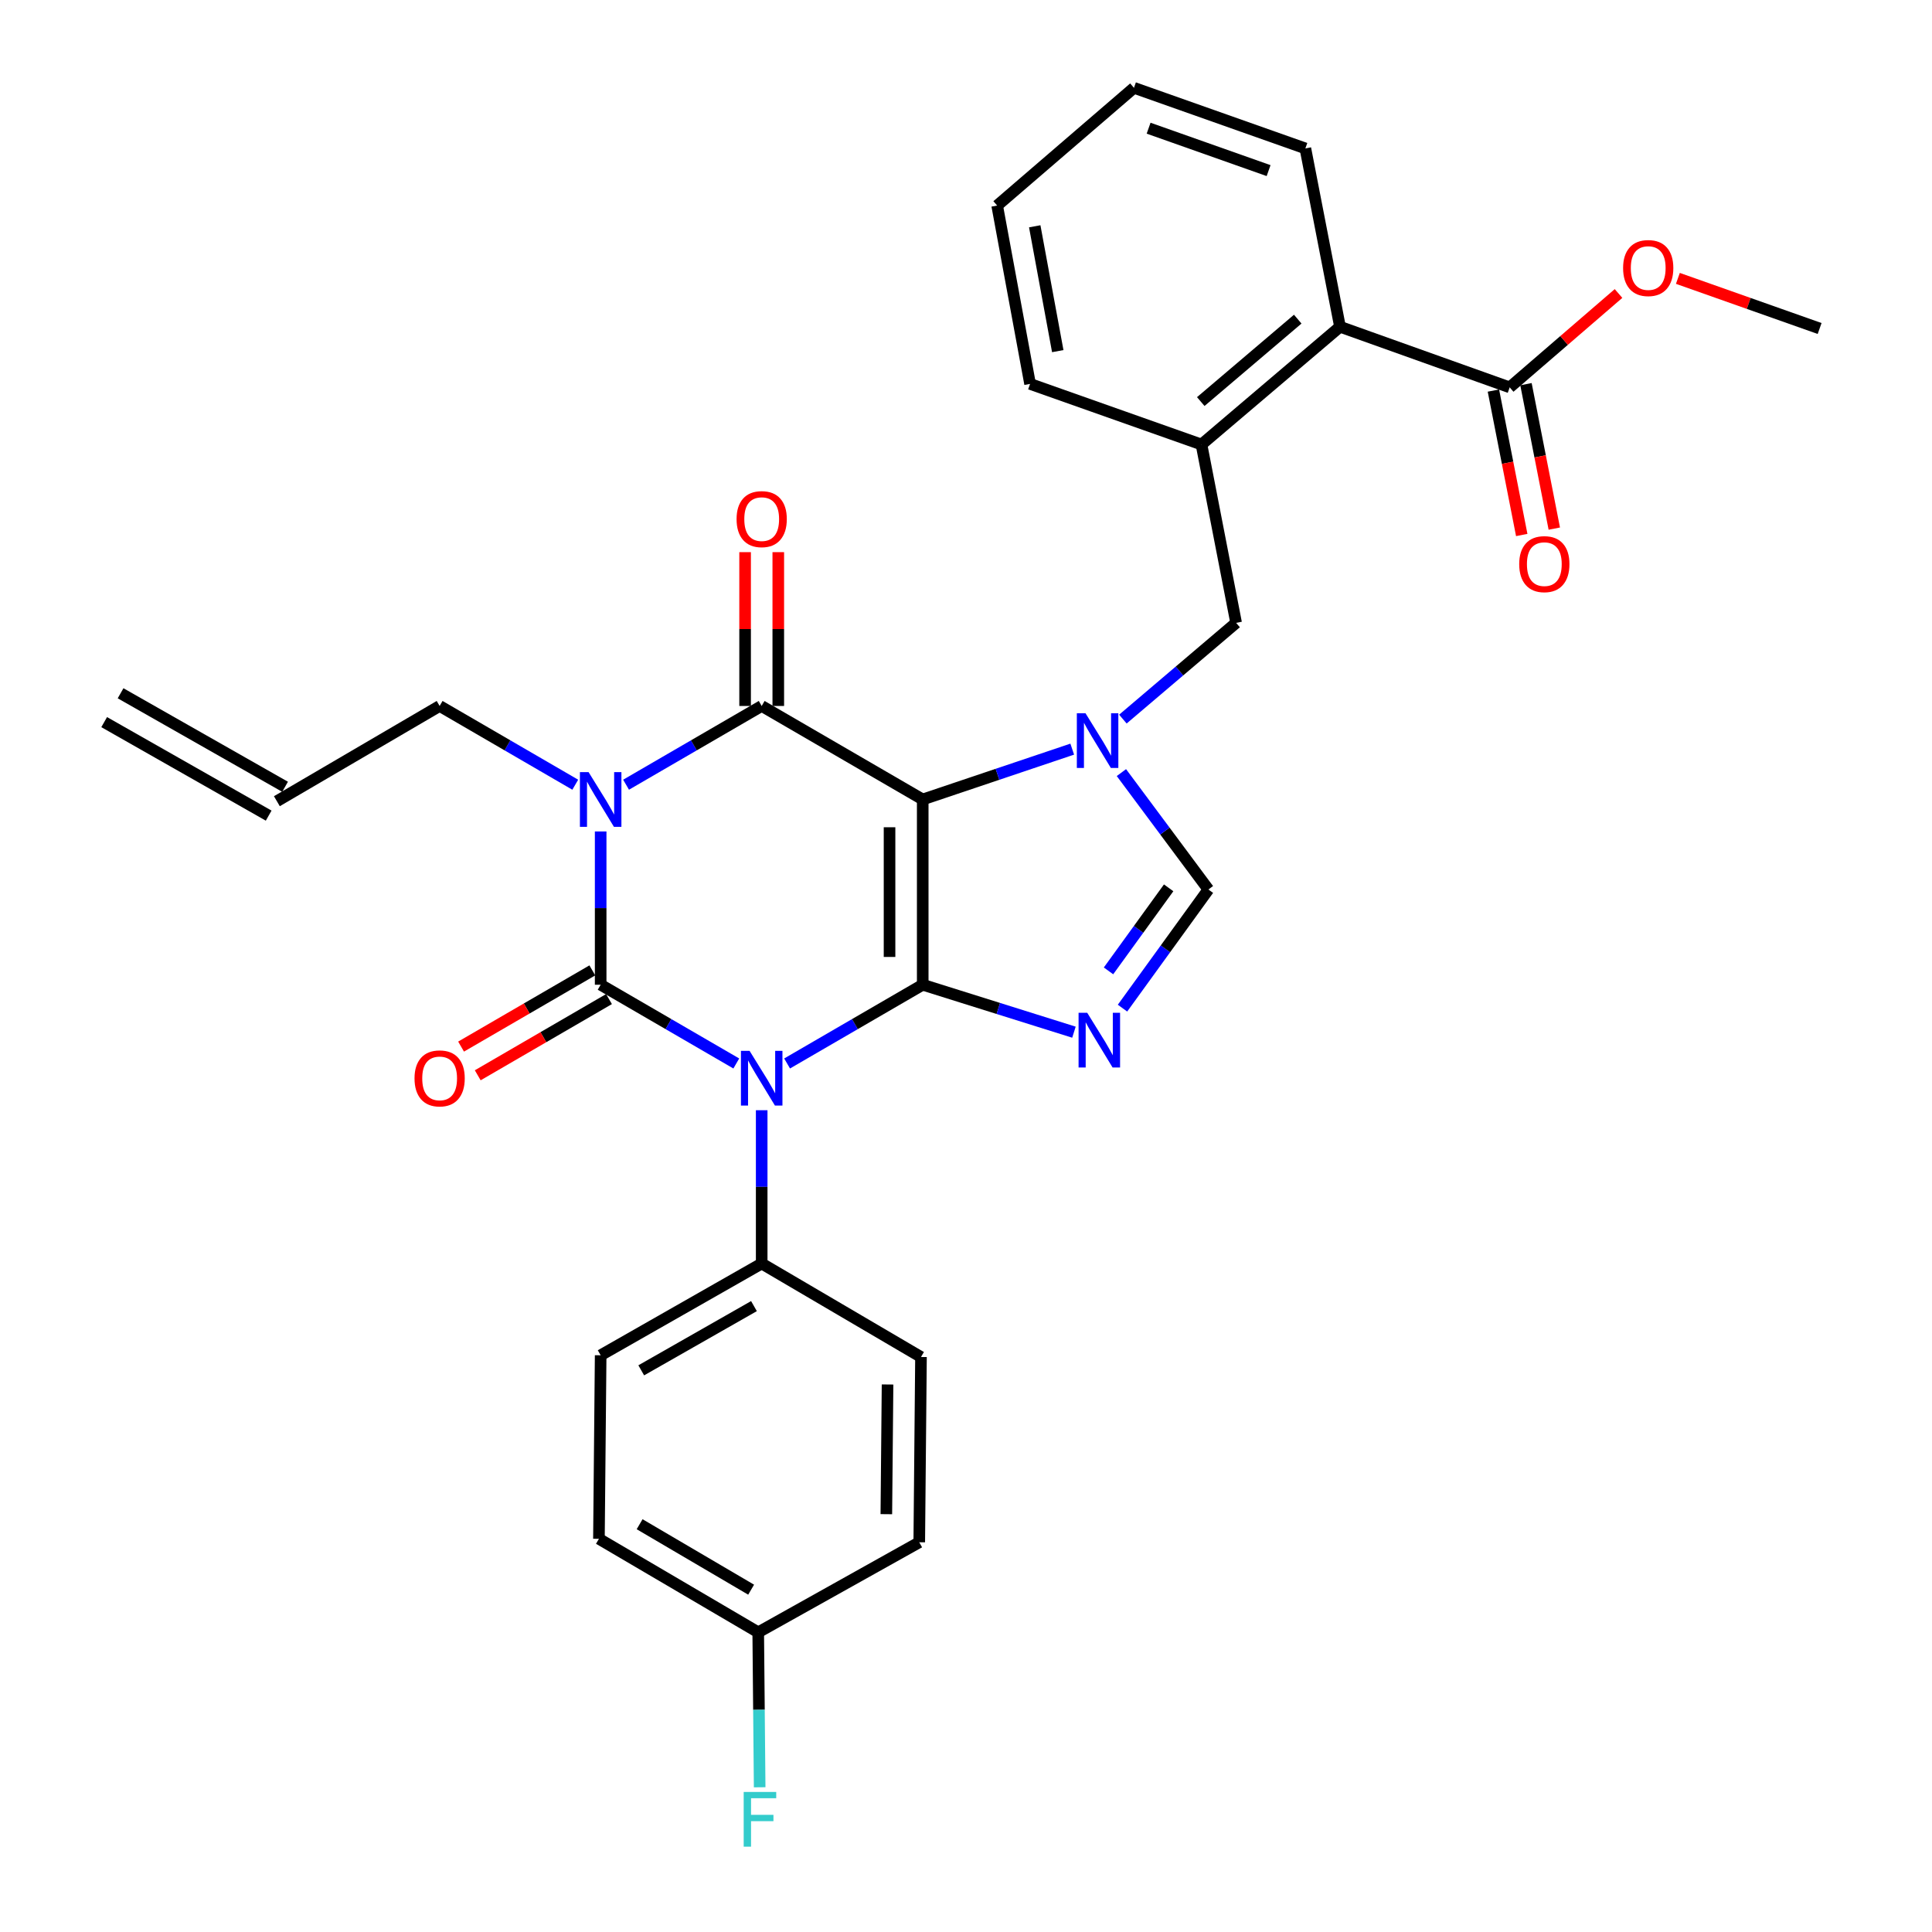 <?xml version='1.0' encoding='iso-8859-1'?>
<svg version='1.1' baseProfile='full'
              xmlns='http://www.w3.org/2000/svg'
                      xmlns:rdkit='http://www.rdkit.org/xml'
                      xmlns:xlink='http://www.w3.org/1999/xlink'
                  xml:space='preserve'
width='1000px' height='1000px' viewBox='0 0 1000 1000'>
<!-- END OF HEADER -->
<rect style='opacity:1.0;fill:#FFFFFF;stroke:none' width='1000' height='1000' x='0' y='0'> </rect>
<path class='bond-0' d='M 310.902,430.362 L 310.902,470.03' style='fill:none;fill-rule:evenodd;stroke:#0000FF;stroke-width:6px;stroke-linecap:butt;stroke-linejoin:miter;stroke-opacity:1' />
<path class='bond-0' d='M 310.902,470.03 L 310.902,509.698' style='fill:none;fill-rule:evenodd;stroke:#000000;stroke-width:6px;stroke-linecap:butt;stroke-linejoin:miter;stroke-opacity:1' />
<path class='bond-1' d='M 324.052,406.168 L 359.151,385.786' style='fill:none;fill-rule:evenodd;stroke:#0000FF;stroke-width:6px;stroke-linecap:butt;stroke-linejoin:miter;stroke-opacity:1' />
<path class='bond-1' d='M 359.151,385.786 L 394.25,365.404' style='fill:none;fill-rule:evenodd;stroke:#000000;stroke-width:6px;stroke-linecap:butt;stroke-linejoin:miter;stroke-opacity:1' />
<path class='bond-2' d='M 297.753,406.168 L 262.653,385.786' style='fill:none;fill-rule:evenodd;stroke:#0000FF;stroke-width:6px;stroke-linecap:butt;stroke-linejoin:miter;stroke-opacity:1' />
<path class='bond-2' d='M 262.653,385.786 L 227.554,365.404' style='fill:none;fill-rule:evenodd;stroke:#000000;stroke-width:6px;stroke-linecap:butt;stroke-linejoin:miter;stroke-opacity:1' />
<path class='bond-3' d='M 310.902,509.698 L 346.001,530.077' style='fill:none;fill-rule:evenodd;stroke:#000000;stroke-width:6px;stroke-linecap:butt;stroke-linejoin:miter;stroke-opacity:1' />
<path class='bond-3' d='M 346.001,530.077 L 381.101,550.455' style='fill:none;fill-rule:evenodd;stroke:#0000FF;stroke-width:6px;stroke-linecap:butt;stroke-linejoin:miter;stroke-opacity:1' />
<path class='bond-4' d='M 306.591,502.272 L 272.621,521.995' style='fill:none;fill-rule:evenodd;stroke:#000000;stroke-width:6px;stroke-linecap:butt;stroke-linejoin:miter;stroke-opacity:1' />
<path class='bond-4' d='M 272.621,521.995 L 238.652,541.717' style='fill:none;fill-rule:evenodd;stroke:#FF0000;stroke-width:6px;stroke-linecap:butt;stroke-linejoin:miter;stroke-opacity:1' />
<path class='bond-4' d='M 315.214,517.124 L 281.244,536.846' style='fill:none;fill-rule:evenodd;stroke:#000000;stroke-width:6px;stroke-linecap:butt;stroke-linejoin:miter;stroke-opacity:1' />
<path class='bond-4' d='M 281.244,536.846 L 247.275,556.568' style='fill:none;fill-rule:evenodd;stroke:#FF0000;stroke-width:6px;stroke-linecap:butt;stroke-linejoin:miter;stroke-opacity:1' />
<path class='bond-5' d='M 394.25,574.647 L 394.25,614.32' style='fill:none;fill-rule:evenodd;stroke:#0000FF;stroke-width:6px;stroke-linecap:butt;stroke-linejoin:miter;stroke-opacity:1' />
<path class='bond-5' d='M 394.25,614.32 L 394.25,653.993' style='fill:none;fill-rule:evenodd;stroke:#000000;stroke-width:6px;stroke-linecap:butt;stroke-linejoin:miter;stroke-opacity:1' />
<path class='bond-6' d='M 407.4,550.455 L 442.499,530.077' style='fill:none;fill-rule:evenodd;stroke:#0000FF;stroke-width:6px;stroke-linecap:butt;stroke-linejoin:miter;stroke-opacity:1' />
<path class='bond-6' d='M 442.499,530.077 L 477.598,509.698' style='fill:none;fill-rule:evenodd;stroke:#000000;stroke-width:6px;stroke-linecap:butt;stroke-linejoin:miter;stroke-opacity:1' />
<path class='bond-7' d='M 394.25,365.404 L 477.598,413.804' style='fill:none;fill-rule:evenodd;stroke:#000000;stroke-width:6px;stroke-linecap:butt;stroke-linejoin:miter;stroke-opacity:1' />
<path class='bond-8' d='M 402.837,365.404 L 402.837,325.598' style='fill:none;fill-rule:evenodd;stroke:#000000;stroke-width:6px;stroke-linecap:butt;stroke-linejoin:miter;stroke-opacity:1' />
<path class='bond-8' d='M 402.837,325.598 L 402.837,285.793' style='fill:none;fill-rule:evenodd;stroke:#FF0000;stroke-width:6px;stroke-linecap:butt;stroke-linejoin:miter;stroke-opacity:1' />
<path class='bond-8' d='M 385.664,365.404 L 385.664,325.598' style='fill:none;fill-rule:evenodd;stroke:#000000;stroke-width:6px;stroke-linecap:butt;stroke-linejoin:miter;stroke-opacity:1' />
<path class='bond-8' d='M 385.664,325.598 L 385.664,285.793' style='fill:none;fill-rule:evenodd;stroke:#FF0000;stroke-width:6px;stroke-linecap:butt;stroke-linejoin:miter;stroke-opacity:1' />
<path class='bond-9' d='M 675.655,76.825 L 586.935,45.455' style='fill:none;fill-rule:evenodd;stroke:#000000;stroke-width:6px;stroke-linecap:butt;stroke-linejoin:miter;stroke-opacity:1' />
<path class='bond-9' d='M 656.622,88.31 L 594.518,66.351' style='fill:none;fill-rule:evenodd;stroke:#000000;stroke-width:6px;stroke-linecap:butt;stroke-linejoin:miter;stroke-opacity:1' />
<path class='bond-10' d='M 675.655,76.825 L 693.582,169.131' style='fill:none;fill-rule:evenodd;stroke:#000000;stroke-width:6px;stroke-linecap:butt;stroke-linejoin:miter;stroke-opacity:1' />
<path class='bond-11' d='M 477.598,413.804 L 477.598,509.698' style='fill:none;fill-rule:evenodd;stroke:#000000;stroke-width:6px;stroke-linecap:butt;stroke-linejoin:miter;stroke-opacity:1' />
<path class='bond-11' d='M 460.425,428.188 L 460.425,495.314' style='fill:none;fill-rule:evenodd;stroke:#000000;stroke-width:6px;stroke-linecap:butt;stroke-linejoin:miter;stroke-opacity:1' />
<path class='bond-12' d='M 477.598,413.804 L 516.291,400.777' style='fill:none;fill-rule:evenodd;stroke:#000000;stroke-width:6px;stroke-linecap:butt;stroke-linejoin:miter;stroke-opacity:1' />
<path class='bond-12' d='M 516.291,400.777 L 554.984,387.751' style='fill:none;fill-rule:evenodd;stroke:#0000FF;stroke-width:6px;stroke-linecap:butt;stroke-linejoin:miter;stroke-opacity:1' />
<path class='bond-13' d='M 477.598,509.698 L 516.736,521.978' style='fill:none;fill-rule:evenodd;stroke:#000000;stroke-width:6px;stroke-linecap:butt;stroke-linejoin:miter;stroke-opacity:1' />
<path class='bond-13' d='M 516.736,521.978 L 555.873,534.257' style='fill:none;fill-rule:evenodd;stroke:#0000FF;stroke-width:6px;stroke-linecap:butt;stroke-linejoin:miter;stroke-opacity:1' />
<path class='bond-14' d='M 581.004,521.811 L 603.237,491.106' style='fill:none;fill-rule:evenodd;stroke:#0000FF;stroke-width:6px;stroke-linecap:butt;stroke-linejoin:miter;stroke-opacity:1' />
<path class='bond-14' d='M 603.237,491.106 L 625.471,460.401' style='fill:none;fill-rule:evenodd;stroke:#000000;stroke-width:6px;stroke-linecap:butt;stroke-linejoin:miter;stroke-opacity:1' />
<path class='bond-14' d='M 573.764,502.528 L 589.328,481.034' style='fill:none;fill-rule:evenodd;stroke:#0000FF;stroke-width:6px;stroke-linecap:butt;stroke-linejoin:miter;stroke-opacity:1' />
<path class='bond-14' d='M 589.328,481.034 L 604.891,459.541' style='fill:none;fill-rule:evenodd;stroke:#000000;stroke-width:6px;stroke-linecap:butt;stroke-linejoin:miter;stroke-opacity:1' />
<path class='bond-15' d='M 625.471,460.401 L 602.954,430.147' style='fill:none;fill-rule:evenodd;stroke:#000000;stroke-width:6px;stroke-linecap:butt;stroke-linejoin:miter;stroke-opacity:1' />
<path class='bond-15' d='M 602.954,430.147 L 580.437,399.893' style='fill:none;fill-rule:evenodd;stroke:#0000FF;stroke-width:6px;stroke-linecap:butt;stroke-linejoin:miter;stroke-opacity:1' />
<path class='bond-16' d='M 581.204,372.202 L 610.507,347.293' style='fill:none;fill-rule:evenodd;stroke:#0000FF;stroke-width:6px;stroke-linecap:butt;stroke-linejoin:miter;stroke-opacity:1' />
<path class='bond-16' d='M 610.507,347.293 L 639.81,322.385' style='fill:none;fill-rule:evenodd;stroke:#000000;stroke-width:6px;stroke-linecap:butt;stroke-linejoin:miter;stroke-opacity:1' />
<path class='bond-17' d='M 586.935,45.455 L 516.133,106.401' style='fill:none;fill-rule:evenodd;stroke:#000000;stroke-width:6px;stroke-linecap:butt;stroke-linejoin:miter;stroke-opacity:1' />
<path class='bond-18' d='M 516.133,106.401 L 533.164,198.708' style='fill:none;fill-rule:evenodd;stroke:#000000;stroke-width:6px;stroke-linecap:butt;stroke-linejoin:miter;stroke-opacity:1' />
<path class='bond-18' d='M 535.576,117.131 L 547.497,181.746' style='fill:none;fill-rule:evenodd;stroke:#000000;stroke-width:6px;stroke-linecap:butt;stroke-linejoin:miter;stroke-opacity:1' />
<path class='bond-19' d='M 147.553,407.236 L 62.411,358.836' style='fill:none;fill-rule:evenodd;stroke:#000000;stroke-width:6px;stroke-linecap:butt;stroke-linejoin:miter;stroke-opacity:1' />
<path class='bond-19' d='M 139.066,422.166 L 53.924,373.766' style='fill:none;fill-rule:evenodd;stroke:#000000;stroke-width:6px;stroke-linecap:butt;stroke-linejoin:miter;stroke-opacity:1' />
<path class='bond-20' d='M 143.309,414.701 L 227.554,365.404' style='fill:none;fill-rule:evenodd;stroke:#000000;stroke-width:6px;stroke-linecap:butt;stroke-linejoin:miter;stroke-opacity:1' />
<path class='bond-21' d='M 310.005,796.484 L 392.457,844.884' style='fill:none;fill-rule:evenodd;stroke:#000000;stroke-width:6px;stroke-linecap:butt;stroke-linejoin:miter;stroke-opacity:1' />
<path class='bond-21' d='M 331.067,788.934 L 388.783,822.814' style='fill:none;fill-rule:evenodd;stroke:#000000;stroke-width:6px;stroke-linecap:butt;stroke-linejoin:miter;stroke-opacity:1' />
<path class='bond-22' d='M 310.005,796.484 L 310.902,701.487' style='fill:none;fill-rule:evenodd;stroke:#000000;stroke-width:6px;stroke-linecap:butt;stroke-linejoin:miter;stroke-opacity:1' />
<path class='bond-23' d='M 392.457,844.884 L 475.805,798.278' style='fill:none;fill-rule:evenodd;stroke:#000000;stroke-width:6px;stroke-linecap:butt;stroke-linejoin:miter;stroke-opacity:1' />
<path class='bond-24' d='M 392.457,844.884 L 392.828,884.99' style='fill:none;fill-rule:evenodd;stroke:#000000;stroke-width:6px;stroke-linecap:butt;stroke-linejoin:miter;stroke-opacity:1' />
<path class='bond-24' d='M 392.828,884.99 L 393.2,925.095' style='fill:none;fill-rule:evenodd;stroke:#33CCCC;stroke-width:6px;stroke-linecap:butt;stroke-linejoin:miter;stroke-opacity:1' />
<path class='bond-25' d='M 475.805,798.278 L 476.701,702.383' style='fill:none;fill-rule:evenodd;stroke:#000000;stroke-width:6px;stroke-linecap:butt;stroke-linejoin:miter;stroke-opacity:1' />
<path class='bond-25' d='M 458.767,783.733 L 459.394,716.607' style='fill:none;fill-rule:evenodd;stroke:#000000;stroke-width:6px;stroke-linecap:butt;stroke-linejoin:miter;stroke-opacity:1' />
<path class='bond-26' d='M 476.701,702.383 L 394.25,653.993' style='fill:none;fill-rule:evenodd;stroke:#000000;stroke-width:6px;stroke-linecap:butt;stroke-linejoin:miter;stroke-opacity:1' />
<path class='bond-27' d='M 394.25,653.993 L 310.902,701.487' style='fill:none;fill-rule:evenodd;stroke:#000000;stroke-width:6px;stroke-linecap:butt;stroke-linejoin:miter;stroke-opacity:1' />
<path class='bond-27' d='M 390.25,676.038 L 331.907,709.284' style='fill:none;fill-rule:evenodd;stroke:#000000;stroke-width:6px;stroke-linecap:butt;stroke-linejoin:miter;stroke-opacity:1' />
<path class='bond-28' d='M 533.164,198.708 L 621.883,230.078' style='fill:none;fill-rule:evenodd;stroke:#000000;stroke-width:6px;stroke-linecap:butt;stroke-linejoin:miter;stroke-opacity:1' />
<path class='bond-29' d='M 621.883,230.078 L 693.582,169.131' style='fill:none;fill-rule:evenodd;stroke:#000000;stroke-width:6px;stroke-linecap:butt;stroke-linejoin:miter;stroke-opacity:1' />
<path class='bond-29' d='M 621.515,207.851 L 671.705,165.189' style='fill:none;fill-rule:evenodd;stroke:#000000;stroke-width:6px;stroke-linecap:butt;stroke-linejoin:miter;stroke-opacity:1' />
<path class='bond-30' d='M 621.883,230.078 L 639.81,322.385' style='fill:none;fill-rule:evenodd;stroke:#000000;stroke-width:6px;stroke-linecap:butt;stroke-linejoin:miter;stroke-opacity:1' />
<path class='bond-31' d='M 693.582,169.131 L 781.414,200.501' style='fill:none;fill-rule:evenodd;stroke:#000000;stroke-width:6px;stroke-linecap:butt;stroke-linejoin:miter;stroke-opacity:1' />
<path class='bond-32' d='M 772.988,202.154 L 780.319,239.535' style='fill:none;fill-rule:evenodd;stroke:#000000;stroke-width:6px;stroke-linecap:butt;stroke-linejoin:miter;stroke-opacity:1' />
<path class='bond-32' d='M 780.319,239.535 L 787.65,276.915' style='fill:none;fill-rule:evenodd;stroke:#FF0000;stroke-width:6px;stroke-linecap:butt;stroke-linejoin:miter;stroke-opacity:1' />
<path class='bond-32' d='M 789.84,198.849 L 797.171,236.23' style='fill:none;fill-rule:evenodd;stroke:#000000;stroke-width:6px;stroke-linecap:butt;stroke-linejoin:miter;stroke-opacity:1' />
<path class='bond-32' d='M 797.171,236.23 L 804.502,273.61' style='fill:none;fill-rule:evenodd;stroke:#FF0000;stroke-width:6px;stroke-linecap:butt;stroke-linejoin:miter;stroke-opacity:1' />
<path class='bond-33' d='M 781.414,200.501 L 809.58,176.207' style='fill:none;fill-rule:evenodd;stroke:#000000;stroke-width:6px;stroke-linecap:butt;stroke-linejoin:miter;stroke-opacity:1' />
<path class='bond-33' d='M 809.58,176.207 L 837.746,151.913' style='fill:none;fill-rule:evenodd;stroke:#FF0000;stroke-width:6px;stroke-linecap:butt;stroke-linejoin:miter;stroke-opacity:1' />
<path class='bond-34' d='M 868.466,144.087 L 905.149,157.057' style='fill:none;fill-rule:evenodd;stroke:#FF0000;stroke-width:6px;stroke-linecap:butt;stroke-linejoin:miter;stroke-opacity:1' />
<path class='bond-34' d='M 905.149,157.057 L 941.833,170.028' style='fill:none;fill-rule:evenodd;stroke:#000000;stroke-width:6px;stroke-linecap:butt;stroke-linejoin:miter;stroke-opacity:1' />
<path  class='atom-0' d='M 304.642 399.644
L 313.922 414.644
Q 314.842 416.124, 316.322 418.804
Q 317.802 421.484, 317.882 421.644
L 317.882 399.644
L 321.642 399.644
L 321.642 427.964
L 317.762 427.964
L 307.802 411.564
Q 306.642 409.644, 305.402 407.444
Q 304.202 405.244, 303.842 404.564
L 303.842 427.964
L 300.162 427.964
L 300.162 399.644
L 304.642 399.644
' fill='#0000FF'/>
<path  class='atom-2' d='M 387.99 543.929
L 397.27 558.929
Q 398.19 560.409, 399.67 563.089
Q 401.15 565.769, 401.23 565.929
L 401.23 543.929
L 404.99 543.929
L 404.99 572.249
L 401.11 572.249
L 391.15 555.849
Q 389.99 553.929, 388.75 551.729
Q 387.55 549.529, 387.19 548.849
L 387.19 572.249
L 383.51 572.249
L 383.51 543.929
L 387.99 543.929
' fill='#0000FF'/>
<path  class='atom-4' d='M 381.25 268.693
Q 381.25 261.893, 384.61 258.093
Q 387.97 254.293, 394.25 254.293
Q 400.53 254.293, 403.89 258.093
Q 407.25 261.893, 407.25 268.693
Q 407.25 275.573, 403.85 279.493
Q 400.45 283.373, 394.25 283.373
Q 388.01 283.373, 384.61 279.493
Q 381.25 275.613, 381.25 268.693
M 394.25 280.173
Q 398.57 280.173, 400.89 277.293
Q 403.25 274.373, 403.25 268.693
Q 403.25 263.133, 400.89 260.333
Q 398.57 257.493, 394.25 257.493
Q 389.93 257.493, 387.57 260.293
Q 385.25 263.093, 385.25 268.693
Q 385.25 274.413, 387.57 277.293
Q 389.93 280.173, 394.25 280.173
' fill='#FF0000'/>
<path  class='atom-5' d='M 214.554 558.169
Q 214.554 551.369, 217.914 547.569
Q 221.274 543.769, 227.554 543.769
Q 233.834 543.769, 237.194 547.569
Q 240.554 551.369, 240.554 558.169
Q 240.554 565.049, 237.154 568.969
Q 233.754 572.849, 227.554 572.849
Q 221.314 572.849, 217.914 568.969
Q 214.554 565.089, 214.554 558.169
M 227.554 569.649
Q 231.874 569.649, 234.194 566.769
Q 236.554 563.849, 236.554 558.169
Q 236.554 552.609, 234.194 549.809
Q 231.874 546.969, 227.554 546.969
Q 223.234 546.969, 220.874 549.769
Q 218.554 552.569, 218.554 558.169
Q 218.554 563.889, 220.874 566.769
Q 223.234 569.649, 227.554 569.649
' fill='#FF0000'/>
<path  class='atom-9' d='M 562.748 524.218
L 572.028 539.218
Q 572.948 540.698, 574.428 543.378
Q 575.908 546.058, 575.988 546.218
L 575.988 524.218
L 579.748 524.218
L 579.748 552.538
L 575.868 552.538
L 565.908 536.138
Q 564.748 534.218, 563.508 532.018
Q 562.308 529.818, 561.948 529.138
L 561.948 552.538
L 558.268 552.538
L 558.268 524.218
L 562.748 524.218
' fill='#0000FF'/>
<path  class='atom-11' d='M 561.851 369.171
L 571.131 384.171
Q 572.051 385.651, 573.531 388.331
Q 575.011 391.011, 575.091 391.171
L 575.091 369.171
L 578.851 369.171
L 578.851 397.491
L 574.971 397.491
L 565.011 381.091
Q 563.851 379.171, 562.611 376.971
Q 561.411 374.771, 561.051 374.091
L 561.051 397.491
L 557.371 397.491
L 557.371 369.171
L 561.851 369.171
' fill='#0000FF'/>
<path  class='atom-23' d='M 384.933 927.515
L 401.773 927.515
L 401.773 930.755
L 388.733 930.755
L 388.733 939.355
L 400.333 939.355
L 400.333 942.635
L 388.733 942.635
L 388.733 955.835
L 384.933 955.835
L 384.933 927.515
' fill='#33CCCC'/>
<path  class='atom-29' d='M 786.341 291.991
Q 786.341 285.191, 789.701 281.391
Q 793.061 277.591, 799.341 277.591
Q 805.621 277.591, 808.981 281.391
Q 812.341 285.191, 812.341 291.991
Q 812.341 298.871, 808.941 302.791
Q 805.541 306.671, 799.341 306.671
Q 793.101 306.671, 789.701 302.791
Q 786.341 298.911, 786.341 291.991
M 799.341 303.471
Q 803.661 303.471, 805.981 300.591
Q 808.341 297.671, 808.341 291.991
Q 808.341 286.431, 805.981 283.631
Q 803.661 280.791, 799.341 280.791
Q 795.021 280.791, 792.661 283.591
Q 790.341 286.391, 790.341 291.991
Q 790.341 297.711, 792.661 300.591
Q 795.021 303.471, 799.341 303.471
' fill='#FF0000'/>
<path  class='atom-30' d='M 840.113 138.738
Q 840.113 131.938, 843.473 128.138
Q 846.833 124.338, 853.113 124.338
Q 859.393 124.338, 862.753 128.138
Q 866.113 131.938, 866.113 138.738
Q 866.113 145.618, 862.713 149.538
Q 859.313 153.418, 853.113 153.418
Q 846.873 153.418, 843.473 149.538
Q 840.113 145.658, 840.113 138.738
M 853.113 150.218
Q 857.433 150.218, 859.753 147.338
Q 862.113 144.418, 862.113 138.738
Q 862.113 133.178, 859.753 130.378
Q 857.433 127.538, 853.113 127.538
Q 848.793 127.538, 846.433 130.338
Q 844.113 133.138, 844.113 138.738
Q 844.113 144.458, 846.433 147.338
Q 848.793 150.218, 853.113 150.218
' fill='#FF0000'/>
</svg>
